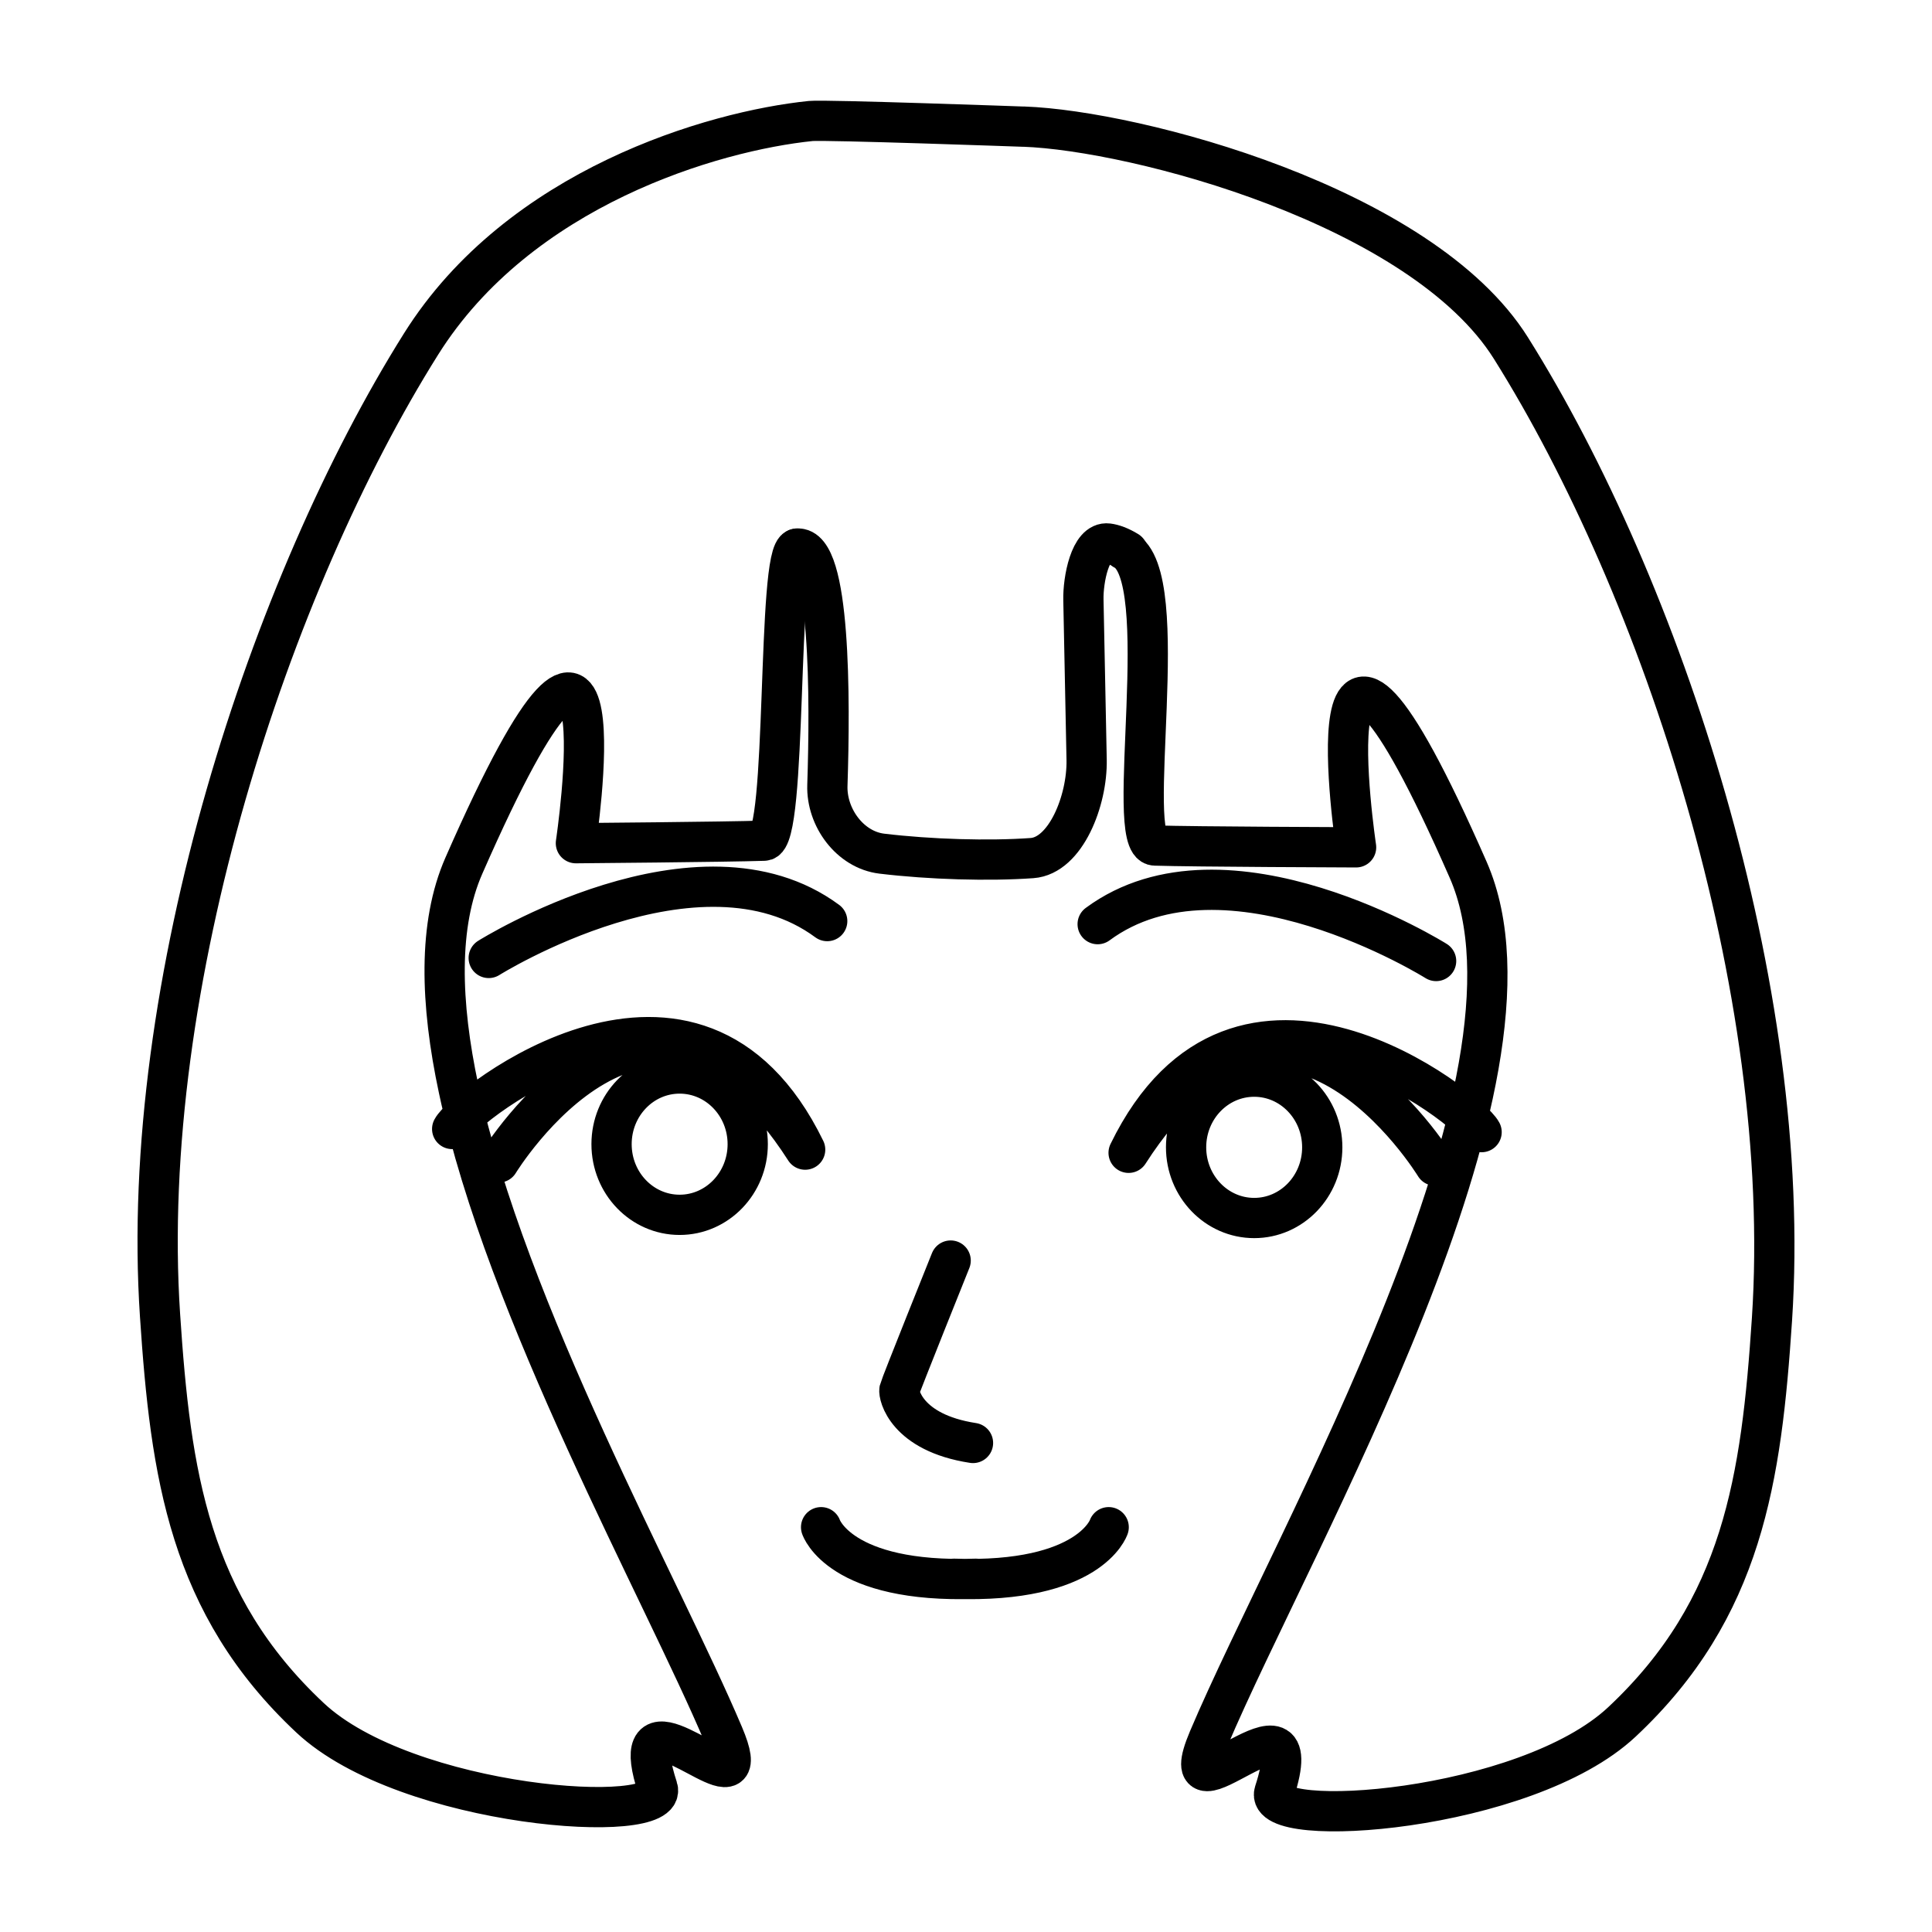 <?xml version="1.0" encoding="utf-8"?>
<!-- Generator: www.svgicons.com -->
<svg xmlns="http://www.w3.org/2000/svg" width="800" height="800" viewBox="0 0 48 48">
<g fill="none" stroke="currentColor" stroke-linecap="round" stroke-linejoin="round"><path d="M25.438 3.146c2.774.099 9.876 1.96 12.1 5.502c3.738 5.955 7.03 15.898 6.486 24.133c-.262 3.947-.72 7.184-3.728 10c-2.398 2.247-8.946 2.706-8.634 1.744c.978-3-2.652 1.081-1.636-1.32c2.126-5.022 8.747-16.36 6.45-21.596c-4.1-9.342-2.784-.557-2.784-.557s-4.059-.014-5.001-.045c-.791-.027.503-6.727-.768-7.347m-.378 24.283s-.46 1.4-3.845 1.281m-3.3-1.281s.461 1.4 3.846 1.281M35.68 23.876s-5.218-3.273-8.409-.916m-15.129.84s5.219-3.274 8.41-.916m8.916 5.62c0 .97.758 1.757 1.692 1.757s1.691-.786 1.691-1.756s-.757-1.756-1.691-1.756c-.935 0-1.692.786-1.692 1.756m6.188.455s-3.81-6.257-7.616-.319m8.77-.514c-.304-.582-6.023-5.128-8.77.514m-9.463-.215c0 .97-.758 1.756-1.692 1.756s-1.691-.785-1.691-1.756c0-.969.757-1.755 1.691-1.755c.935 0 1.692.786 1.692 1.755m-6.188.455s3.81-6.258 7.615-.319m-8.77-.513c.305-.583 6.023-5.129 8.77.513m3.615 2.756s-1.25 3.111-1.273 3.215c-.024.105.158 1.06 1.828 1.317m1.263-32.703s-4.936-.177-5.295-.141c-2.423.248-7.24 1.652-9.68 5.54C6.723 14.5 3.43 24.444 3.976 32.678c.262 3.948.72 7.184 3.727 10c2.4 2.248 8.948 2.706 8.635 1.745c-.177-.54-.204-.85-.135-1.01c.313-.73 2.605 1.66 1.771-.31c-1.531-3.618-5.395-10.513-6.578-16.043c-.459-2.148-.514-4.089.129-5.553c4.099-9.343 2.783-.558 2.783-.558s3.728-.031 4.67-.062c.593.039.315-7.21.825-7.258"/><path d="M19.803 13.63c.832-.083.824 3.727.753 5.883c-.026.796.563 1.601 1.353 1.696c1.2.144 2.66.187 3.731.11c.838-.06 1.376-1.433 1.357-2.44l-.08-3.977c-.011-.496.168-1.454.609-1.399c.134.017.298.075.492.193"/></g>
</svg>